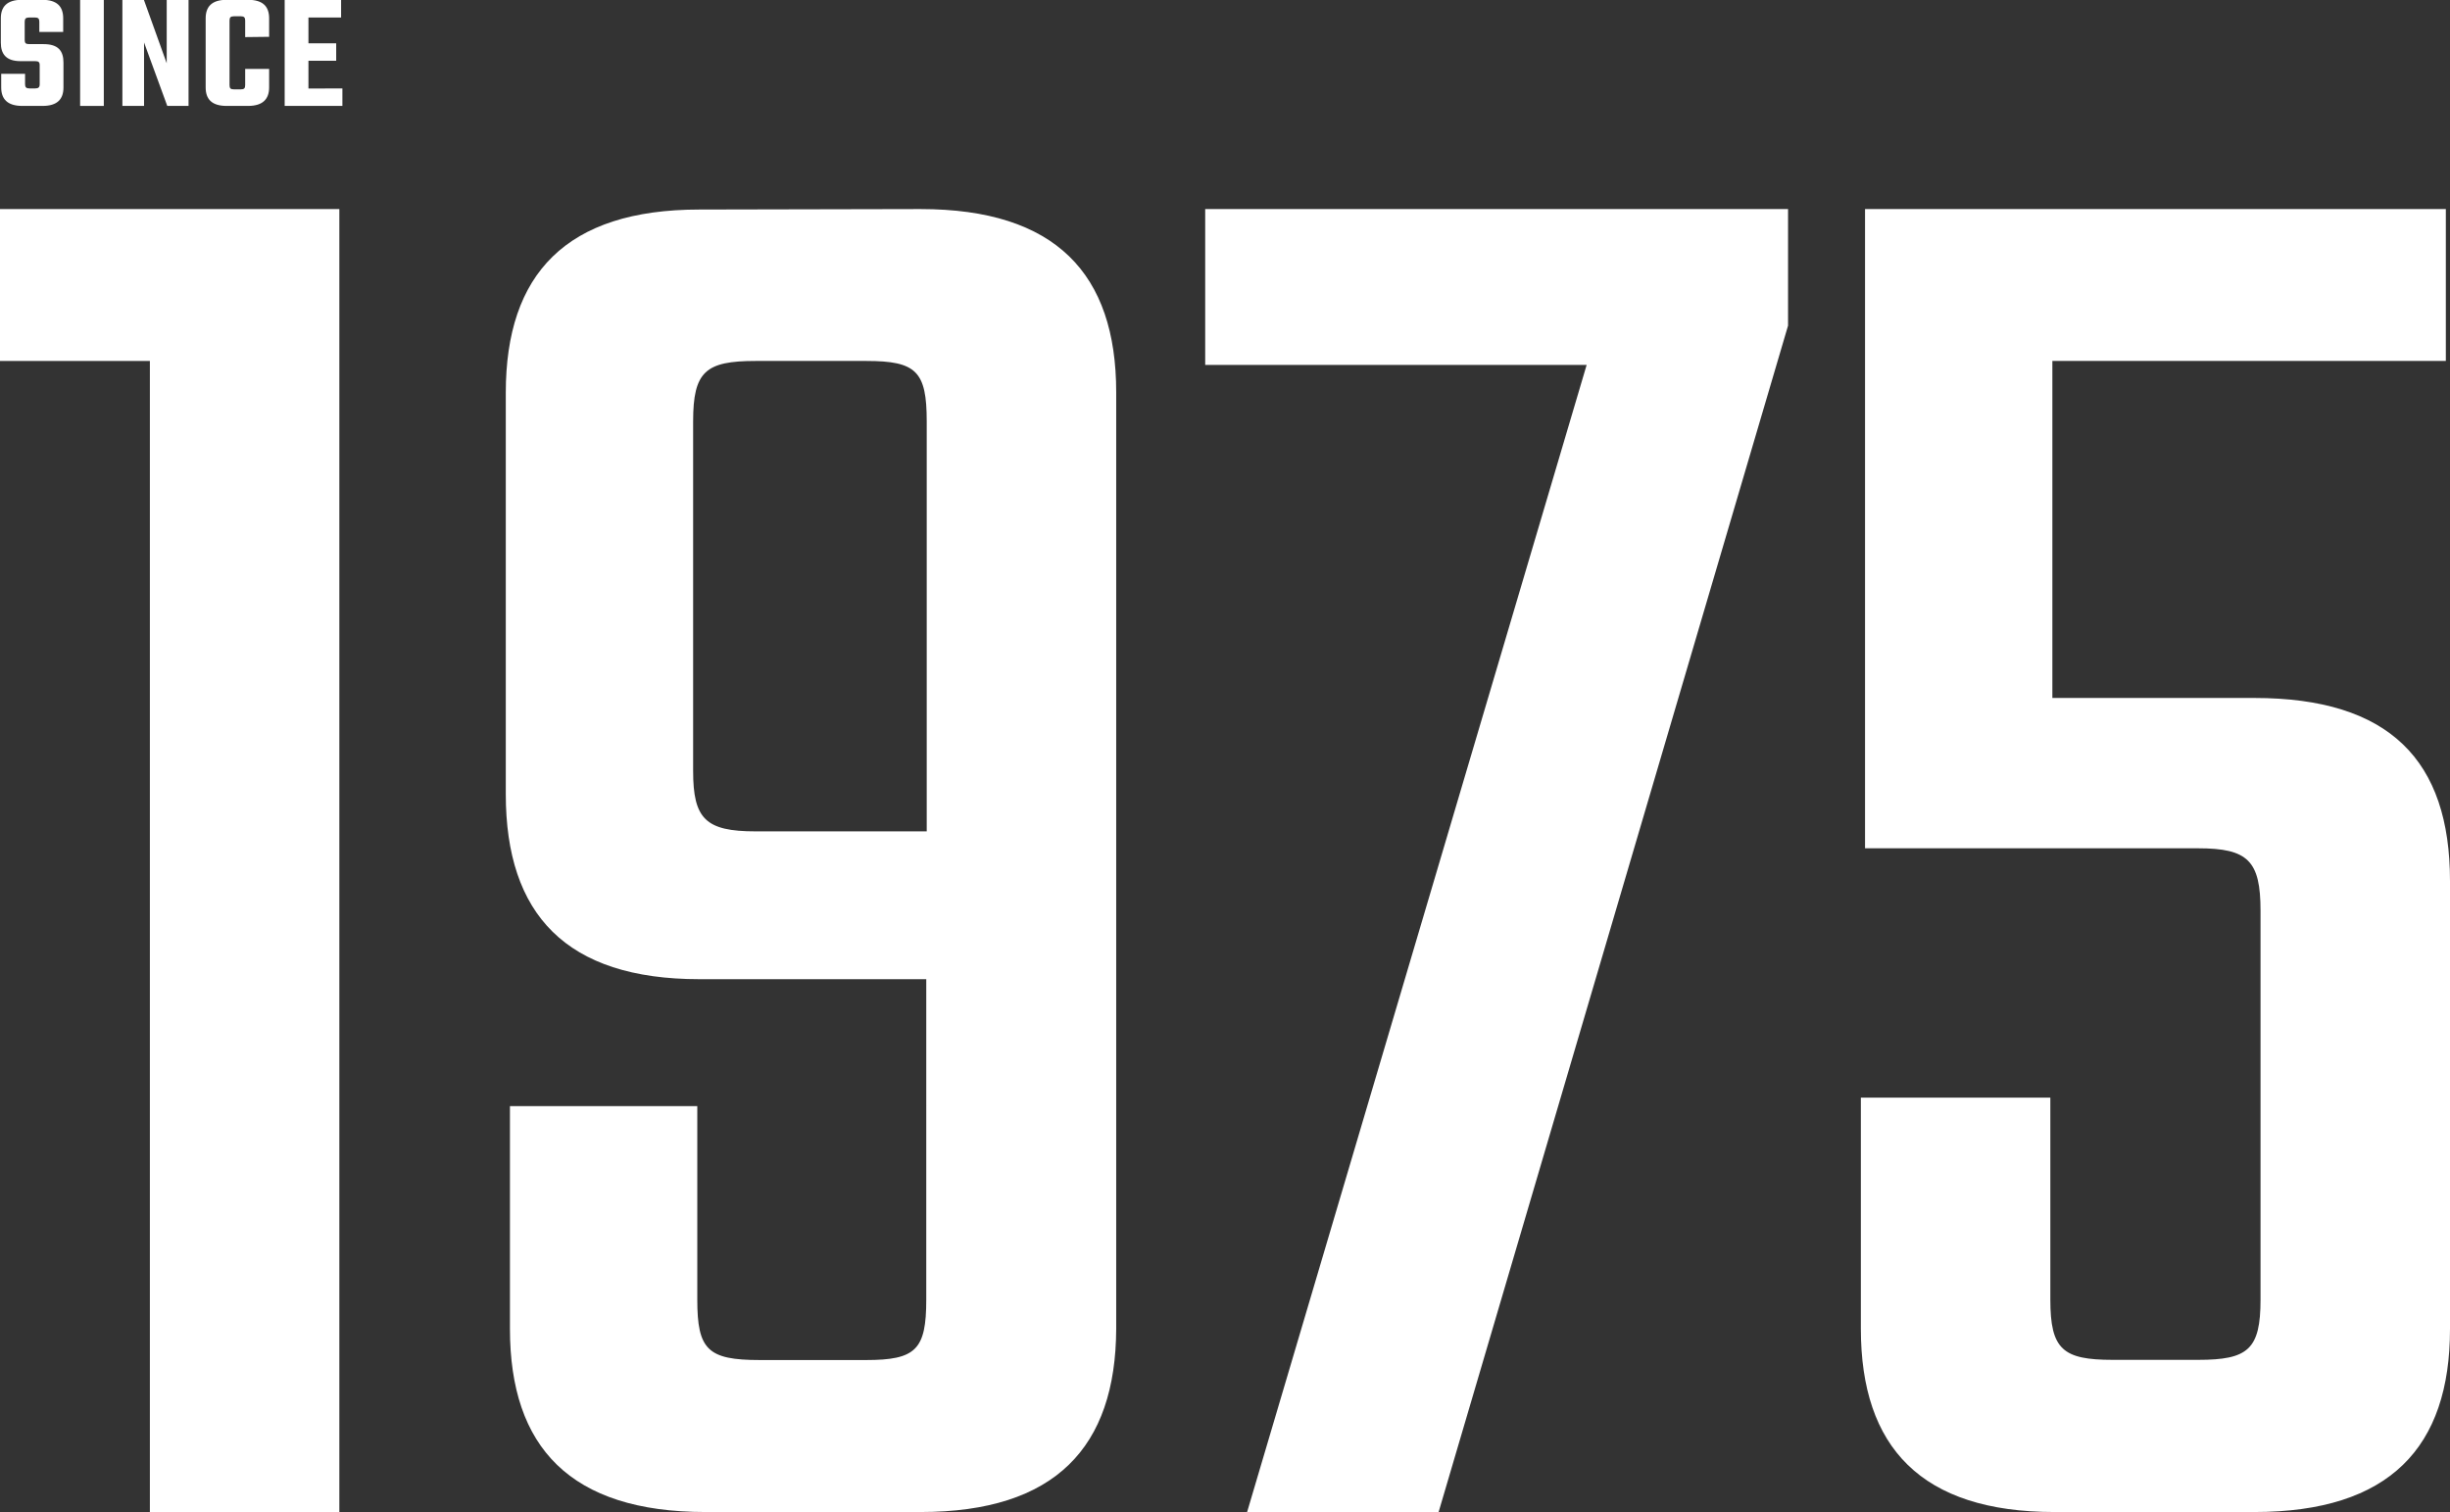 <svg id="Layer_1" data-name="Layer 1" xmlns="http://www.w3.org/2000/svg" viewBox="0 0 264.82 163.45"><rect x="0" y="0" width="264.82" height="163.45" fill="#333333" stroke="none"/><defs><style>.cls-1{isolation:isolate;}.cls-2{fill:#fff;}</style></defs><g id="Group_3520" data-name="Group 3520"><g id="_1975" data-name=" 1975" class="cls-1"><g class="cls-1"><path class="cls-2" d="M41.18,236H20.7V111.57H4.5V95.15H41.18Z" transform="translate(-4.5 -72.55)"/><path class="cls-2" d="M104,95.15c14.62,0,21.15,7,21.15,19.8V216.2C125.1,229,118.57,236,104,236H80.77c-14.62,0-21.15-7-21.15-19.8V192.12H79.87v20.93c0,5.4,1.13,6.52,6.75,6.52H98.1c5.4,0,6.52-1.12,6.52-6.52V178.4H80.1c-14.4,0-20.93-7-20.93-20V115c0-12.83,6.53-19.8,20.93-19.8Zm.67,67.27V118.1c0-5.4-1.12-6.53-6.52-6.53H86.17c-5.4,0-6.75,1.13-6.75,6.53v37.8c0,5.17,1.35,6.52,6.75,6.52Z" transform="translate(-4.5 -72.55)"/><path class="cls-2" d="M197.77,107.75,160,236h-20.7L176,112H134.77V95.15h63Z" transform="translate(-4.5 -72.55)"/><path class="cls-2" d="M248.17,148c14.62,0,21.15,6.75,21.15,19.8V216.2c0,12.82-6.53,19.8-21.15,19.8h-21.6c-14.4,0-20.93-7-20.93-19.8v-25h20.48v21.83c0,5.4,1.35,6.52,6.75,6.52h9.22c5.4,0,6.75-1.12,6.75-6.52V171c0-5.4-1.35-6.75-6.75-6.75h-36V95.15h62.78v16.42H226.34V148Z" transform="translate(-4.5 -72.55)"/></g></g><g id="Since" class="cls-1"><g class="cls-1"><path class="cls-2" d="M8.79,79.59c0-.33-.13-.43-.49-.43H6.72c-1.59,0-2.13-.8-2.13-2V74.53c0-1.23.63-2,2.27-2h2.2c1.64,0,2.27.75,2.27,2V76H8.75V74.89c0-.32-.12-.45-.48-.45H7.66c-.37,0-.49.13-.49.45v2c0,.32.12.43.49.43H9.2c1.61,0,2.16.74,2.16,2V82c0,1.24-.63,2-2.26,2H6.92c-1.64,0-2.29-.76-2.29-2V80.53H7.21v1.13c0,.32.12.45.48.45H8.3c.36,0,.49-.13.49-.45Z" transform="translate(-4.5 -72.55)"/><path class="cls-2" d="M15.72,72.55V84H13.16V72.55Z" transform="translate(-4.5 -72.55)"/><path class="cls-2" d="M24.88,72.55V84h-2.3l-2.51-6.86V84H17.73V72.55h2.33l2.46,6.84V72.55Z" transform="translate(-4.5 -72.55)"/><path class="cls-2" d="M31,76.56v-1.8c0-.32-.12-.45-.47-.45h-.74c-.36,0-.48.13-.48.45v7c0,.34.12.45.48.45h.74c.35,0,.47-.11.47-.45V80h2.59v2c0,1.22-.64,2-2.28,2H29c-1.64,0-2.27-.76-2.27-2V74.53c0-1.23.63-2,2.27-2h2.31c1.64,0,2.28.75,2.28,2v2Z" transform="translate(-4.5 -72.55)"/><path class="cls-2" d="M41.51,82.11V84H35.27V72.55h6.1v1.89H37.84v2.79h3v1.89h-3v3Z" transform="translate(-4.5 -72.55)"/></g></g></g></svg>